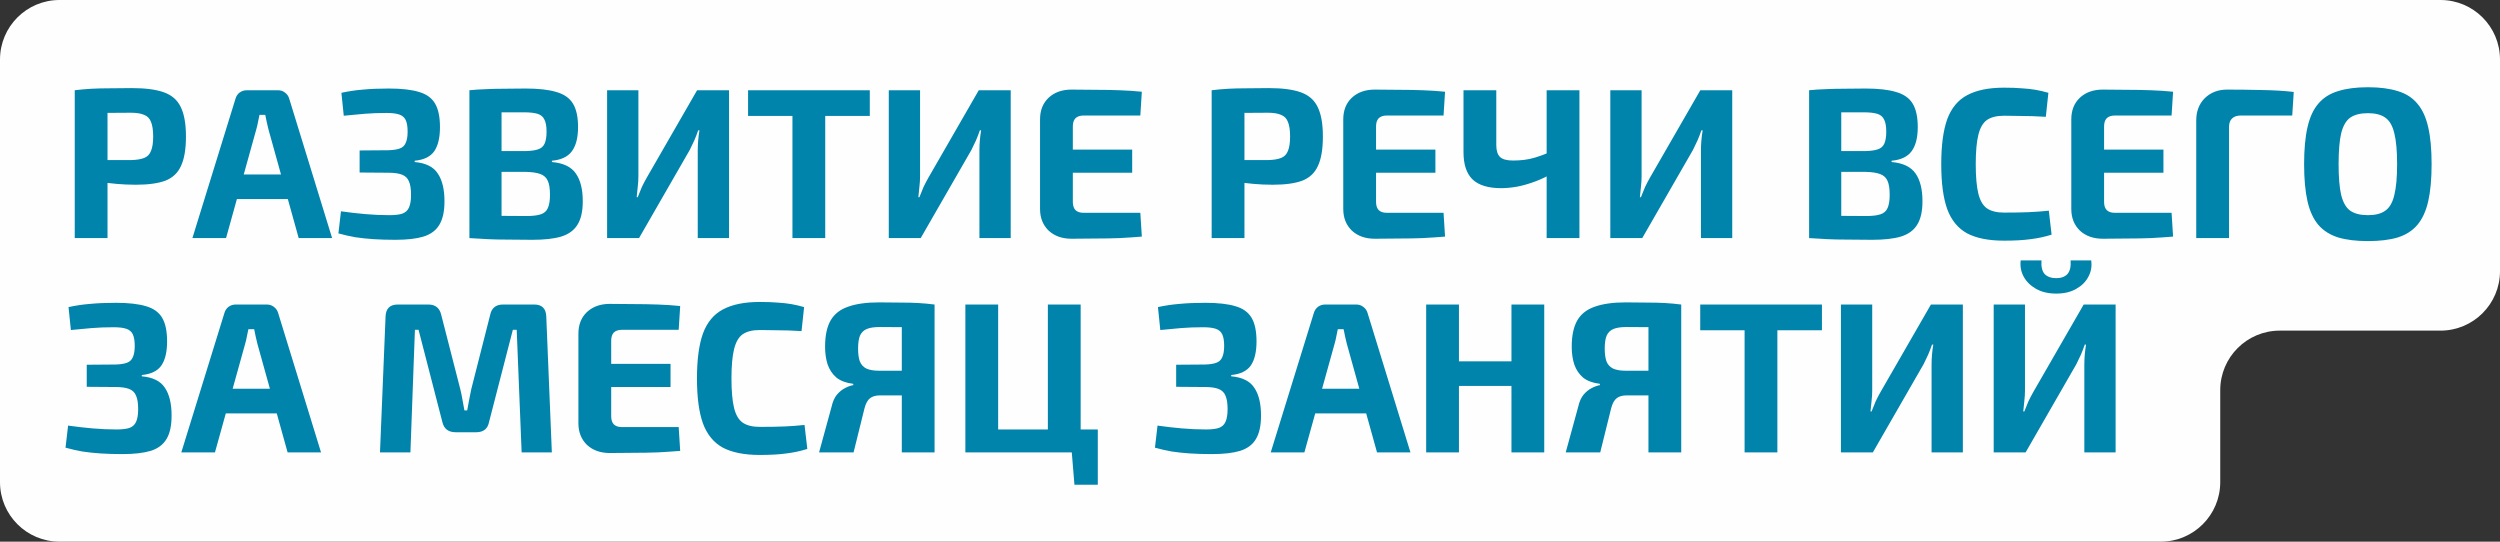 <?xml version="1.0" encoding="UTF-8"?> <svg xmlns="http://www.w3.org/2000/svg" width="420" height="91" viewBox="0 0 420 91" fill="none"><rect x="0" y="0" width="420" height="91" fill="#333333" stroke="none"/> <path fill-rule="evenodd" clip-rule="evenodd" d="M10 0C4.477 0 0 4.477 0 10V24V45.545V81C0 86.523 4.477 91 10 91H363C368.523 91 373 86.523 373 81V65.546C373 60.023 377.477 55.545 383 55.545H410C415.523 55.545 420 51.068 420 45.545V10C420 4.477 415.523 0 410 0H10Z" fill="#FEFEFE"></path> <path d="M22.132 14.8C24.436 14.8 26.248 15.04 27.568 15.52C28.888 16 29.824 16.828 30.376 18.004C30.952 19.18 31.24 20.824 31.24 22.936C31.24 25.048 30.964 26.692 30.412 27.868C29.884 29.044 29.008 29.872 27.784 30.352C26.56 30.808 24.904 31.036 22.816 31.036C21.712 31.036 20.632 30.988 19.576 30.892C18.52 30.796 17.536 30.676 16.624 30.532C15.712 30.388 14.932 30.244 14.284 30.1C13.636 29.932 13.192 29.776 12.952 29.632L13.06 26.896C14.476 26.896 15.94 26.896 17.452 26.896C18.988 26.896 20.5 26.896 21.988 26.896C22.948 26.872 23.692 26.752 24.22 26.536C24.772 26.32 25.156 25.924 25.372 25.348C25.612 24.772 25.732 23.968 25.732 22.936C25.732 21.88 25.612 21.064 25.372 20.488C25.156 19.912 24.772 19.516 24.22 19.3C23.692 19.06 22.948 18.94 21.988 18.94C19.78 18.94 17.884 18.952 16.3 18.976C14.716 19 13.648 19.048 13.096 19.12L12.556 15.16C13.564 15.04 14.512 14.956 15.4 14.908C16.288 14.86 17.248 14.836 18.28 14.836C19.336 14.812 20.62 14.8 22.132 14.8ZM18.064 15.16V40H12.556V15.16H18.064ZM46.688 15.16C47.144 15.16 47.54 15.292 47.876 15.556C48.236 15.82 48.476 16.168 48.596 16.6L55.796 40H50.18L45.104 21.748C45.008 21.34 44.912 20.932 44.816 20.524C44.72 20.092 44.636 19.684 44.564 19.3H43.592C43.52 19.684 43.436 20.092 43.34 20.524C43.268 20.932 43.172 21.34 43.052 21.748L37.976 40H32.324L39.56 16.6C39.68 16.168 39.908 15.82 40.244 15.556C40.604 15.292 41.012 15.16 41.468 15.16H46.688ZM50.504 29.308V33.448H37.616V29.308H50.504ZM65.312 14.872C67.448 14.872 69.14 15.064 70.388 15.448C71.636 15.808 72.536 16.456 73.088 17.392C73.64 18.328 73.916 19.648 73.916 21.352C73.916 23.128 73.592 24.484 72.944 25.42C72.296 26.332 71.204 26.86 69.668 27.004V27.22C71.54 27.388 72.836 28.036 73.556 29.164C74.3 30.268 74.672 31.816 74.672 33.808C74.672 35.512 74.384 36.832 73.808 37.768C73.256 38.704 72.368 39.364 71.144 39.748C69.944 40.108 68.372 40.288 66.428 40.288C65.084 40.288 63.86 40.252 62.756 40.18C61.676 40.108 60.656 40 59.696 39.856C58.736 39.688 57.788 39.472 56.852 39.208L57.284 35.5C58.652 35.692 60.008 35.848 61.352 35.968C62.72 36.088 64.076 36.148 65.42 36.148C66.332 36.148 67.052 36.064 67.58 35.896C68.108 35.704 68.48 35.368 68.696 34.888C68.936 34.384 69.056 33.664 69.056 32.728C69.056 31.744 68.936 30.988 68.696 30.46C68.48 29.932 68.096 29.56 67.544 29.344C66.992 29.128 66.236 29.02 65.276 29.02L60.416 28.984V25.276L65.24 25.24C66.056 25.216 66.692 25.12 67.148 24.952C67.628 24.784 67.964 24.472 68.156 24.016C68.372 23.56 68.48 22.924 68.48 22.108C68.48 21.268 68.372 20.62 68.156 20.164C67.94 19.708 67.568 19.396 67.04 19.228C66.536 19.06 65.84 18.976 64.952 18.976C63.608 18.976 62.36 19.024 61.208 19.12C60.08 19.216 58.928 19.324 57.752 19.444L57.356 15.592C58.556 15.328 59.768 15.148 60.992 15.052C62.216 14.932 63.656 14.872 65.312 14.872ZM88.293 14.872C90.453 14.872 92.169 15.064 93.441 15.448C94.737 15.808 95.673 16.456 96.249 17.392C96.825 18.328 97.113 19.648 97.113 21.352C97.113 23.128 96.765 24.484 96.069 25.42C95.397 26.332 94.281 26.86 92.721 27.004V27.22C94.641 27.388 95.985 28.036 96.753 29.164C97.521 30.268 97.905 31.816 97.905 33.808C97.905 35.512 97.605 36.832 97.005 37.768C96.429 38.704 95.517 39.364 94.269 39.748C93.045 40.108 91.437 40.288 89.445 40.288C87.837 40.288 86.433 40.276 85.233 40.252C84.057 40.252 82.965 40.228 81.957 40.18C80.949 40.132 79.917 40.072 78.861 40L79.401 36.184C79.977 36.208 81.081 36.232 82.713 36.256C84.369 36.28 86.289 36.292 88.473 36.292C89.481 36.292 90.273 36.196 90.849 36.004C91.425 35.812 91.821 35.464 92.037 34.96C92.277 34.432 92.397 33.688 92.397 32.728C92.397 31.696 92.277 30.916 92.037 30.388C91.797 29.836 91.377 29.452 90.777 29.236C90.201 29.02 89.397 28.9 88.365 28.876H79.365V25.384H88.293C89.181 25.36 89.877 25.264 90.381 25.096C90.909 24.928 91.281 24.604 91.497 24.124C91.713 23.644 91.821 22.972 91.821 22.108C91.821 21.22 91.701 20.548 91.461 20.092C91.245 19.612 90.861 19.288 90.309 19.12C89.757 18.952 88.989 18.868 88.005 18.868C86.661 18.868 85.473 18.868 84.441 18.868C83.409 18.868 82.485 18.88 81.669 18.904C80.853 18.904 80.097 18.928 79.401 18.976L78.861 15.16C79.821 15.064 80.745 15.004 81.633 14.98C82.545 14.932 83.529 14.908 84.585 14.908C85.641 14.884 86.877 14.872 88.293 14.872ZM84.261 15.16V40H78.861V15.16H84.261ZM122.478 15.16V40H117.222V25.24C117.222 24.688 117.246 24.136 117.294 23.584C117.342 23.008 117.414 22.444 117.51 21.892H117.294C117.102 22.468 116.886 23.032 116.646 23.584C116.406 24.112 116.154 24.64 115.89 25.168L107.358 40H101.994V15.16H107.25V29.632C107.25 30.184 107.214 30.76 107.142 31.36C107.094 31.936 107.034 32.524 106.962 33.124H107.142C107.358 32.548 107.586 31.984 107.826 31.432C108.09 30.88 108.366 30.352 108.654 29.848L117.114 15.16H122.478ZM138.638 15.16V40H133.13V15.16H138.638ZM146.126 15.16V19.48H125.678V15.16H146.126ZM169.799 15.16V40H164.543V25.24C164.543 24.688 164.567 24.136 164.615 23.584C164.663 23.008 164.735 22.444 164.831 21.892H164.615C164.423 22.468 164.207 23.032 163.967 23.584C163.727 24.112 163.475 24.64 163.211 25.168L154.679 40H149.315V15.16H154.571V29.632C154.571 30.184 154.535 30.76 154.463 31.36C154.415 31.936 154.355 32.524 154.283 33.124H154.463C154.679 32.548 154.907 31.984 155.147 31.432C155.411 30.88 155.687 30.352 155.975 29.848L164.435 15.16H169.799ZM180.019 15.052C181.339 15.052 182.683 15.064 184.051 15.088C185.419 15.088 186.763 15.112 188.083 15.16C189.427 15.208 190.675 15.292 191.827 15.412L191.575 19.408H182.035C181.435 19.408 180.979 19.564 180.667 19.876C180.379 20.188 180.235 20.644 180.235 21.244V33.916C180.235 34.516 180.379 34.972 180.667 35.284C180.979 35.596 181.435 35.752 182.035 35.752H191.575L191.827 39.748C190.675 39.844 189.427 39.928 188.083 40C186.763 40.048 185.419 40.072 184.051 40.072C182.683 40.096 181.339 40.108 180.019 40.108C178.435 40.108 177.151 39.652 176.167 38.74C175.207 37.804 174.727 36.592 174.727 35.104V20.056C174.727 18.544 175.207 17.332 176.167 16.42C177.151 15.508 178.435 15.052 180.019 15.052ZM175.339 25.132H190.207V29.02H175.339V25.132ZM213.136 14.8C215.44 14.8 217.252 15.04 218.572 15.52C219.892 16 220.828 16.828 221.38 18.004C221.956 19.18 222.244 20.824 222.244 22.936C222.244 25.048 221.968 26.692 221.416 27.868C220.888 29.044 220.012 29.872 218.788 30.352C217.564 30.808 215.908 31.036 213.82 31.036C212.716 31.036 211.636 30.988 210.58 30.892C209.524 30.796 208.54 30.676 207.628 30.532C206.716 30.388 205.936 30.244 205.288 30.1C204.64 29.932 204.196 29.776 203.956 29.632L204.064 26.896C205.48 26.896 206.944 26.896 208.456 26.896C209.992 26.896 211.504 26.896 212.992 26.896C213.952 26.872 214.696 26.752 215.224 26.536C215.776 26.32 216.16 25.924 216.376 25.348C216.616 24.772 216.736 23.968 216.736 22.936C216.736 21.88 216.616 21.064 216.376 20.488C216.16 19.912 215.776 19.516 215.224 19.3C214.696 19.06 213.952 18.94 212.992 18.94C210.784 18.94 208.888 18.952 207.304 18.976C205.72 19 204.652 19.048 204.1 19.12L203.56 15.16C204.568 15.04 205.516 14.956 206.404 14.908C207.292 14.86 208.252 14.836 209.284 14.836C210.34 14.812 211.624 14.8 213.136 14.8ZM209.068 15.16V40H203.56V15.16H209.068ZM230.96 15.052C232.28 15.052 233.624 15.064 234.992 15.088C236.36 15.088 237.704 15.112 239.024 15.16C240.368 15.208 241.616 15.292 242.768 15.412L242.516 19.408H232.976C232.376 19.408 231.92 19.564 231.608 19.876C231.32 20.188 231.176 20.644 231.176 21.244V33.916C231.176 34.516 231.32 34.972 231.608 35.284C231.92 35.596 232.376 35.752 232.976 35.752H242.516L242.768 39.748C241.616 39.844 240.368 39.928 239.024 40C237.704 40.048 236.36 40.072 234.992 40.072C233.624 40.096 232.28 40.108 230.96 40.108C229.376 40.108 228.092 39.652 227.108 38.74C226.148 37.804 225.668 36.592 225.668 35.104V20.056C225.668 18.544 226.148 17.332 227.108 16.42C228.092 15.508 229.376 15.052 230.96 15.052ZM226.28 25.132H241.148V29.02H226.28V25.132ZM251.376 15.16V24.376C251.376 25.288 251.58 25.948 251.988 26.356C252.396 26.764 253.128 26.968 254.184 26.968C254.832 26.968 255.456 26.932 256.056 26.86C256.68 26.788 257.34 26.644 258.036 26.428C258.732 26.212 259.512 25.924 260.376 25.564L260.88 29.056C259.92 29.632 258.924 30.112 257.892 30.496C256.86 30.88 255.852 31.168 254.868 31.36C253.884 31.528 252.996 31.612 252.204 31.612C250.02 31.612 248.412 31.12 247.38 30.136C246.372 29.152 245.868 27.628 245.868 25.564V15.16H251.376ZM265.344 15.16V40H259.836V15.16H265.344ZM291.017 15.16V40H285.761V25.24C285.761 24.688 285.785 24.136 285.833 23.584C285.881 23.008 285.953 22.444 286.049 21.892H285.833C285.641 22.468 285.425 23.032 285.185 23.584C284.945 24.112 284.693 24.64 284.429 25.168L275.897 40H270.533V15.16H275.789V29.632C275.789 30.184 275.753 30.76 275.681 31.36C275.633 31.936 275.573 32.524 275.501 33.124H275.681C275.897 32.548 276.125 31.984 276.365 31.432C276.629 30.88 276.905 30.352 277.193 29.848L285.653 15.16H291.017ZM313.363 14.872C315.523 14.872 317.239 15.064 318.511 15.448C319.807 15.808 320.743 16.456 321.319 17.392C321.895 18.328 322.183 19.648 322.183 21.352C322.183 23.128 321.835 24.484 321.139 25.42C320.467 26.332 319.351 26.86 317.791 27.004V27.22C319.711 27.388 321.055 28.036 321.823 29.164C322.591 30.268 322.975 31.816 322.975 33.808C322.975 35.512 322.675 36.832 322.075 37.768C321.499 38.704 320.587 39.364 319.339 39.748C318.115 40.108 316.507 40.288 314.515 40.288C312.907 40.288 311.503 40.276 310.303 40.252C309.127 40.252 308.035 40.228 307.027 40.18C306.019 40.132 304.987 40.072 303.931 40L304.471 36.184C305.047 36.208 306.151 36.232 307.783 36.256C309.439 36.28 311.359 36.292 313.543 36.292C314.551 36.292 315.343 36.196 315.919 36.004C316.495 35.812 316.891 35.464 317.107 34.96C317.347 34.432 317.467 33.688 317.467 32.728C317.467 31.696 317.347 30.916 317.107 30.388C316.867 29.836 316.447 29.452 315.847 29.236C315.271 29.02 314.467 28.9 313.435 28.876H304.435V25.384H313.363C314.251 25.36 314.947 25.264 315.451 25.096C315.979 24.928 316.351 24.604 316.567 24.124C316.783 23.644 316.891 22.972 316.891 22.108C316.891 21.22 316.771 20.548 316.531 20.092C316.315 19.612 315.931 19.288 315.379 19.12C314.827 18.952 314.059 18.868 313.075 18.868C311.731 18.868 310.543 18.868 309.511 18.868C308.479 18.868 307.555 18.88 306.739 18.904C305.923 18.904 305.167 18.928 304.471 18.976L303.931 15.16C304.891 15.064 305.815 15.004 306.703 14.98C307.615 14.932 308.599 14.908 309.655 14.908C310.711 14.884 311.947 14.872 313.363 14.872ZM309.331 15.16V40H303.931V15.16H309.331ZM336.677 14.728C337.853 14.728 338.849 14.764 339.665 14.836C340.505 14.884 341.273 14.968 341.969 15.088C342.665 15.208 343.385 15.376 344.129 15.592L343.697 19.624C342.905 19.576 342.173 19.54 341.501 19.516C340.853 19.492 340.145 19.48 339.377 19.48C338.633 19.456 337.733 19.444 336.677 19.444C335.453 19.444 334.493 19.684 333.797 20.164C333.125 20.644 332.645 21.484 332.357 22.684C332.069 23.86 331.925 25.492 331.925 27.58C331.925 29.668 332.069 31.312 332.357 32.512C332.645 33.688 333.125 34.516 333.797 34.996C334.493 35.476 335.453 35.716 336.677 35.716C338.333 35.716 339.725 35.692 340.853 35.644C341.981 35.596 343.097 35.512 344.201 35.392L344.669 39.424C343.517 39.784 342.341 40.036 341.141 40.18C339.941 40.348 338.453 40.432 336.677 40.432C334.109 40.432 332.045 40.024 330.485 39.208C328.949 38.368 327.833 37.012 327.137 35.14C326.465 33.268 326.129 30.748 326.129 27.58C326.129 24.412 326.465 21.892 327.137 20.02C327.833 18.148 328.949 16.804 330.485 15.988C332.045 15.148 334.109 14.728 336.677 14.728ZM353.269 15.052C354.589 15.052 355.933 15.064 357.301 15.088C358.669 15.088 360.013 15.112 361.333 15.16C362.677 15.208 363.925 15.292 365.077 15.412L364.825 19.408H355.285C354.685 19.408 354.229 19.564 353.917 19.876C353.629 20.188 353.485 20.644 353.485 21.244V33.916C353.485 34.516 353.629 34.972 353.917 35.284C354.229 35.596 354.685 35.752 355.285 35.752H364.825L365.077 39.748C363.925 39.844 362.677 39.928 361.333 40C360.013 40.048 358.669 40.072 357.301 40.072C355.933 40.096 354.589 40.108 353.269 40.108C351.685 40.108 350.401 39.652 349.417 38.74C348.457 37.804 347.977 36.592 347.977 35.104V20.056C347.977 18.544 348.457 17.332 349.417 16.42C350.401 15.508 351.685 15.052 353.269 15.052ZM348.589 25.132H363.457V29.02H348.589V25.132ZM374.152 15.052C376.048 15.052 377.968 15.076 379.912 15.124C381.88 15.148 383.692 15.256 385.348 15.448L385.096 19.408H376.456C375.808 19.408 375.316 19.576 374.98 19.912C374.644 20.224 374.476 20.704 374.476 21.352V40H368.968V20.236C368.968 18.7 369.448 17.452 370.408 16.492C371.392 15.532 372.64 15.052 374.152 15.052ZM397.818 14.656C399.786 14.656 401.454 14.872 402.822 15.304C404.19 15.712 405.282 16.408 406.098 17.392C406.938 18.352 407.55 19.672 407.934 21.352C408.318 23.008 408.51 25.084 408.51 27.58C408.51 30.076 408.318 32.164 407.934 33.844C407.55 35.5 406.938 36.82 406.098 37.804C405.282 38.764 404.19 39.46 402.822 39.892C401.454 40.3 399.786 40.504 397.818 40.504C395.85 40.504 394.182 40.3 392.814 39.892C391.446 39.46 390.342 38.764 389.502 37.804C388.662 36.82 388.05 35.5 387.666 33.844C387.282 32.164 387.09 30.076 387.09 27.58C387.09 25.084 387.282 23.008 387.666 21.352C388.05 19.672 388.662 18.352 389.502 17.392C390.342 16.408 391.446 15.712 392.814 15.304C394.182 14.872 395.85 14.656 397.818 14.656ZM397.818 19.012C396.546 19.012 395.55 19.264 394.83 19.768C394.134 20.272 393.63 21.148 393.318 22.396C393.03 23.62 392.886 25.348 392.886 27.58C392.886 29.788 393.03 31.516 393.318 32.764C393.63 34.012 394.134 34.888 394.83 35.392C395.55 35.896 396.546 36.148 397.818 36.148C399.066 36.148 400.038 35.896 400.734 35.392C401.454 34.888 401.958 34.012 402.246 32.764C402.558 31.516 402.714 29.788 402.714 27.58C402.714 25.348 402.558 23.62 402.246 22.396C401.958 21.148 401.454 20.272 400.734 19.768C400.038 19.264 399.066 19.012 397.818 19.012ZM19.468 50.872C21.604 50.872 23.296 51.064 24.544 51.448C25.792 51.808 26.692 52.456 27.244 53.392C27.796 54.328 28.072 55.648 28.072 57.352C28.072 59.128 27.748 60.484 27.1 61.42C26.452 62.332 25.36 62.86 23.824 63.004V63.22C25.696 63.388 26.992 64.036 27.712 65.164C28.456 66.268 28.828 67.816 28.828 69.808C28.828 71.512 28.54 72.832 27.964 73.768C27.412 74.704 26.524 75.364 25.3 75.748C24.1 76.108 22.528 76.288 20.584 76.288C19.24 76.288 18.016 76.252 16.912 76.18C15.832 76.108 14.812 76 13.852 75.856C12.892 75.688 11.944 75.472 11.008 75.208L11.44 71.5C12.808 71.692 14.164 71.848 15.508 71.968C16.876 72.088 18.232 72.148 19.576 72.148C20.488 72.148 21.208 72.064 21.736 71.896C22.264 71.704 22.636 71.368 22.852 70.888C23.092 70.384 23.212 69.664 23.212 68.728C23.212 67.744 23.092 66.988 22.852 66.46C22.636 65.932 22.252 65.56 21.7 65.344C21.148 65.128 20.392 65.02 19.432 65.02L14.572 64.984V61.276L19.396 61.24C20.212 61.216 20.848 61.12 21.304 60.952C21.784 60.784 22.12 60.472 22.312 60.016C22.528 59.56 22.636 58.924 22.636 58.108C22.636 57.268 22.528 56.62 22.312 56.164C22.096 55.708 21.724 55.396 21.196 55.228C20.692 55.06 19.996 54.976 19.108 54.976C17.764 54.976 16.516 55.024 15.364 55.12C14.236 55.216 13.084 55.324 11.908 55.444L11.512 51.592C12.712 51.328 13.924 51.148 15.148 51.052C16.372 50.932 17.812 50.872 19.468 50.872ZM44.825 51.16C45.281 51.16 45.677 51.292 46.013 51.556C46.373 51.82 46.613 52.168 46.733 52.6L53.933 76H48.317L43.241 57.748C43.145 57.34 43.049 56.932 42.953 56.524C42.857 56.092 42.773 55.684 42.701 55.3H41.729C41.657 55.684 41.573 56.092 41.477 56.524C41.405 56.932 41.309 57.34 41.189 57.748L36.113 76H30.461L37.697 52.6C37.817 52.168 38.045 51.82 38.381 51.556C38.741 51.292 39.149 51.16 39.605 51.16H44.825ZM48.641 65.308V69.448H35.753V65.308H48.641ZM89.758 51.16C91.054 51.16 91.726 51.832 91.774 53.176L92.71 76H87.634L86.806 55.408H86.158L82.162 70.888C81.946 72.04 81.226 72.616 80.002 72.616H76.546C75.322 72.616 74.578 72.04 74.314 70.888L70.318 55.408H69.706L68.95 76H63.838L64.774 53.176C64.822 51.832 65.506 51.16 66.826 51.16H71.974C73.15 51.16 73.87 51.748 74.134 52.924L77.338 65.416C77.482 65.992 77.602 66.58 77.698 67.18C77.794 67.756 77.902 68.344 78.022 68.944H78.49C78.61 68.344 78.718 67.756 78.814 67.18C78.934 66.58 79.054 65.98 79.174 65.38L82.342 52.924C82.582 51.748 83.302 51.16 84.502 51.16H89.758ZM102.464 51.052C103.784 51.052 105.128 51.064 106.496 51.088C107.864 51.088 109.208 51.112 110.528 51.16C111.872 51.208 113.12 51.292 114.272 51.412L114.02 55.408H104.48C103.88 55.408 103.424 55.564 103.112 55.876C102.824 56.188 102.68 56.644 102.68 57.244V69.916C102.68 70.516 102.824 70.972 103.112 71.284C103.424 71.596 103.88 71.752 104.48 71.752H114.02L114.272 75.748C113.12 75.844 111.872 75.928 110.528 76C109.208 76.048 107.864 76.072 106.496 76.072C105.128 76.096 103.784 76.108 102.464 76.108C100.88 76.108 99.596 75.652 98.612 74.74C97.652 73.804 97.172 72.592 97.172 71.104V56.056C97.172 54.544 97.652 53.332 98.612 52.42C99.596 51.508 100.88 51.052 102.464 51.052ZM97.784 61.132H112.652V65.02H97.784V61.132ZM127.638 50.728C128.814 50.728 129.81 50.764 130.626 50.836C131.466 50.884 132.234 50.968 132.93 51.088C133.626 51.208 134.346 51.376 135.09 51.592L134.658 55.624C133.866 55.576 133.134 55.54 132.462 55.516C131.814 55.492 131.106 55.48 130.338 55.48C129.594 55.456 128.694 55.444 127.638 55.444C126.414 55.444 125.454 55.684 124.758 56.164C124.086 56.644 123.606 57.484 123.318 58.684C123.03 59.86 122.886 61.492 122.886 63.58C122.886 65.668 123.03 67.312 123.318 68.512C123.606 69.688 124.086 70.516 124.758 70.996C125.454 71.476 126.414 71.716 127.638 71.716C129.294 71.716 130.686 71.692 131.814 71.644C132.942 71.596 134.058 71.512 135.162 71.392L135.63 75.424C134.478 75.784 133.302 76.036 132.102 76.18C130.902 76.348 129.414 76.432 127.638 76.432C125.07 76.432 123.006 76.024 121.446 75.208C119.91 74.368 118.794 73.012 118.098 71.14C117.426 69.268 117.09 66.748 117.09 63.58C117.09 60.412 117.426 57.892 118.098 56.02C118.794 54.148 119.91 52.804 121.446 51.988C123.006 51.148 125.07 50.728 127.638 50.728ZM147.686 50.8C149.15 50.8 150.398 50.812 151.43 50.836C152.462 50.836 153.41 50.86 154.274 50.908C155.138 50.956 156.05 51.04 157.01 51.16L156.506 55.12C155.954 55.048 154.91 55 153.374 54.976C151.862 54.952 150.002 54.94 147.794 54.94C146.882 54.94 146.162 55.048 145.634 55.264C145.106 55.48 144.722 55.852 144.482 56.38C144.266 56.884 144.158 57.616 144.158 58.576C144.158 59.44 144.254 60.148 144.446 60.7C144.662 61.252 145.034 61.66 145.562 61.924C146.09 62.164 146.81 62.284 147.722 62.284H156.218L156.326 66.352C155.87 66.352 155.402 66.364 154.922 66.388C154.442 66.388 153.878 66.4 153.23 66.424C152.606 66.424 151.85 66.424 150.962 66.424C150.098 66.424 149.066 66.424 147.866 66.424C147.146 66.424 146.582 66.58 146.174 66.892C145.766 67.204 145.454 67.768 145.238 68.584L143.402 76H137.606L139.694 68.368C139.886 67.504 140.186 66.82 140.594 66.316C141.026 65.812 141.482 65.44 141.962 65.2C142.466 64.936 142.934 64.768 143.366 64.696L143.33 64.48C142.154 64.336 141.218 63.988 140.522 63.436C139.85 62.86 139.358 62.128 139.046 61.24C138.758 60.352 138.614 59.356 138.614 58.252C138.614 56.38 138.926 54.904 139.55 53.824C140.174 52.744 141.158 51.976 142.502 51.52C143.846 51.04 145.574 50.8 147.686 50.8ZM157.01 51.16V76H151.502V51.16H157.01ZM162.182 76V51.16H167.69V76H162.182ZM167.402 76V72.148H184.43V76H167.402ZM176.042 76V51.16H181.55V76H176.042ZM180.506 81.436L180.038 75.748H184.43V81.436H180.506ZM202.491 50.872C204.627 50.872 206.319 51.064 207.567 51.448C208.815 51.808 209.715 52.456 210.267 53.392C210.819 54.328 211.095 55.648 211.095 57.352C211.095 59.128 210.771 60.484 210.123 61.42C209.475 62.332 208.383 62.86 206.847 63.004V63.22C208.719 63.388 210.015 64.036 210.735 65.164C211.479 66.268 211.851 67.816 211.851 69.808C211.851 71.512 211.563 72.832 210.987 73.768C210.435 74.704 209.547 75.364 208.323 75.748C207.123 76.108 205.551 76.288 203.607 76.288C202.263 76.288 201.039 76.252 199.935 76.18C198.855 76.108 197.835 76 196.875 75.856C195.915 75.688 194.967 75.472 194.031 75.208L194.463 71.5C195.831 71.692 197.187 71.848 198.531 71.968C199.899 72.088 201.255 72.148 202.599 72.148C203.511 72.148 204.231 72.064 204.759 71.896C205.287 71.704 205.659 71.368 205.875 70.888C206.115 70.384 206.235 69.664 206.235 68.728C206.235 67.744 206.115 66.988 205.875 66.46C205.659 65.932 205.275 65.56 204.723 65.344C204.171 65.128 203.415 65.02 202.455 65.02L197.595 64.984V61.276L202.419 61.24C203.235 61.216 203.871 61.12 204.327 60.952C204.807 60.784 205.143 60.472 205.335 60.016C205.551 59.56 205.659 58.924 205.659 58.108C205.659 57.268 205.551 56.62 205.335 56.164C205.119 55.708 204.747 55.396 204.219 55.228C203.715 55.06 203.019 54.976 202.131 54.976C200.787 54.976 199.539 55.024 198.387 55.12C197.259 55.216 196.107 55.324 194.931 55.444L194.535 51.592C195.735 51.328 196.947 51.148 198.171 51.052C199.395 50.932 200.835 50.872 202.491 50.872ZM227.848 51.16C228.304 51.16 228.7 51.292 229.036 51.556C229.396 51.82 229.636 52.168 229.756 52.6L236.956 76H231.34L226.264 57.748C226.168 57.34 226.072 56.932 225.976 56.524C225.88 56.092 225.796 55.684 225.724 55.3H224.752C224.68 55.684 224.596 56.092 224.5 56.524C224.428 56.932 224.332 57.34 224.212 57.748L219.136 76H213.484L220.72 52.6C220.84 52.168 221.068 51.82 221.404 51.556C221.764 51.292 222.172 51.16 222.628 51.16H227.848ZM231.664 65.308V69.448H218.776V65.308H231.664ZM245.104 51.16V76H239.596V51.16H245.104ZM254.32 60.7V64.84H244.816V60.7H254.32ZM259.432 51.16V76H253.924V51.16H259.432ZM273.123 50.8C274.587 50.8 275.835 50.812 276.867 50.836C277.899 50.836 278.847 50.86 279.711 50.908C280.575 50.956 281.487 51.04 282.447 51.16L281.943 55.12C281.391 55.048 280.347 55 278.811 54.976C277.299 54.952 275.439 54.94 273.231 54.94C272.319 54.94 271.599 55.048 271.071 55.264C270.543 55.48 270.159 55.852 269.919 56.38C269.703 56.884 269.595 57.616 269.595 58.576C269.595 59.44 269.691 60.148 269.883 60.7C270.099 61.252 270.471 61.66 270.999 61.924C271.527 62.164 272.247 62.284 273.159 62.284H281.655L281.763 66.352C281.307 66.352 280.839 66.364 280.359 66.388C279.879 66.388 279.315 66.4 278.667 66.424C278.043 66.424 277.287 66.424 276.399 66.424C275.535 66.424 274.503 66.424 273.303 66.424C272.583 66.424 272.019 66.58 271.611 66.892C271.203 67.204 270.891 67.768 270.675 68.584L268.839 76H263.043L265.131 68.368C265.323 67.504 265.623 66.82 266.031 66.316C266.463 65.812 266.919 65.44 267.399 65.2C267.903 64.936 268.371 64.768 268.803 64.696L268.767 64.48C267.591 64.336 266.655 63.988 265.959 63.436C265.287 62.86 264.795 62.128 264.483 61.24C264.195 60.352 264.051 59.356 264.051 58.252C264.051 56.38 264.363 54.904 264.987 53.824C265.611 52.744 266.595 51.976 267.939 51.52C269.283 51.04 271.011 50.8 273.123 50.8ZM282.447 51.16V76H276.939V51.16H282.447ZM298.599 51.16V76H293.091V51.16H298.599ZM306.087 51.16V55.48H285.639V51.16H306.087ZM329.76 51.16V76H324.504V61.24C324.504 60.688 324.528 60.136 324.576 59.584C324.624 59.008 324.696 58.444 324.792 57.892H324.576C324.384 58.468 324.168 59.032 323.928 59.584C323.688 60.112 323.436 60.64 323.172 61.168L314.64 76H309.276V51.16H314.532V65.632C314.532 66.184 314.496 66.76 314.424 67.36C314.376 67.936 314.316 68.524 314.244 69.124H314.424C314.64 68.548 314.868 67.984 315.108 67.432C315.372 66.88 315.648 66.352 315.936 65.848L324.396 51.16H329.76ZM355.424 51.16V76H350.168V61.24C350.168 60.688 350.192 60.136 350.24 59.584C350.288 59.008 350.36 58.444 350.456 57.892H350.24C350.048 58.468 349.832 59.032 349.592 59.584C349.352 60.112 349.1 60.64 348.836 61.168L340.304 76H334.94V51.16H340.196V65.632C340.196 66.184 340.16 66.76 340.088 67.36C340.04 67.936 339.98 68.524 339.908 69.124H340.088C340.304 68.548 340.532 67.984 340.772 67.432C341.036 66.88 341.312 66.352 341.6 65.848L350.06 51.16H355.424ZM347.864 43.744H351.32C351.464 44.728 351.308 45.64 350.852 46.48C350.42 47.32 349.736 48.004 348.8 48.532C347.888 49.06 346.772 49.324 345.452 49.324C344.132 49.324 343.004 49.06 342.068 48.532C341.132 48.004 340.436 47.32 339.98 46.48C339.524 45.64 339.356 44.728 339.476 43.744H342.968C342.896 44.8 343.076 45.568 343.508 46.048C343.964 46.504 344.612 46.732 345.452 46.732C346.268 46.732 346.892 46.504 347.324 46.048C347.756 45.568 347.936 44.8 347.864 43.744Z" fill="#0084AC"></path> </svg> 